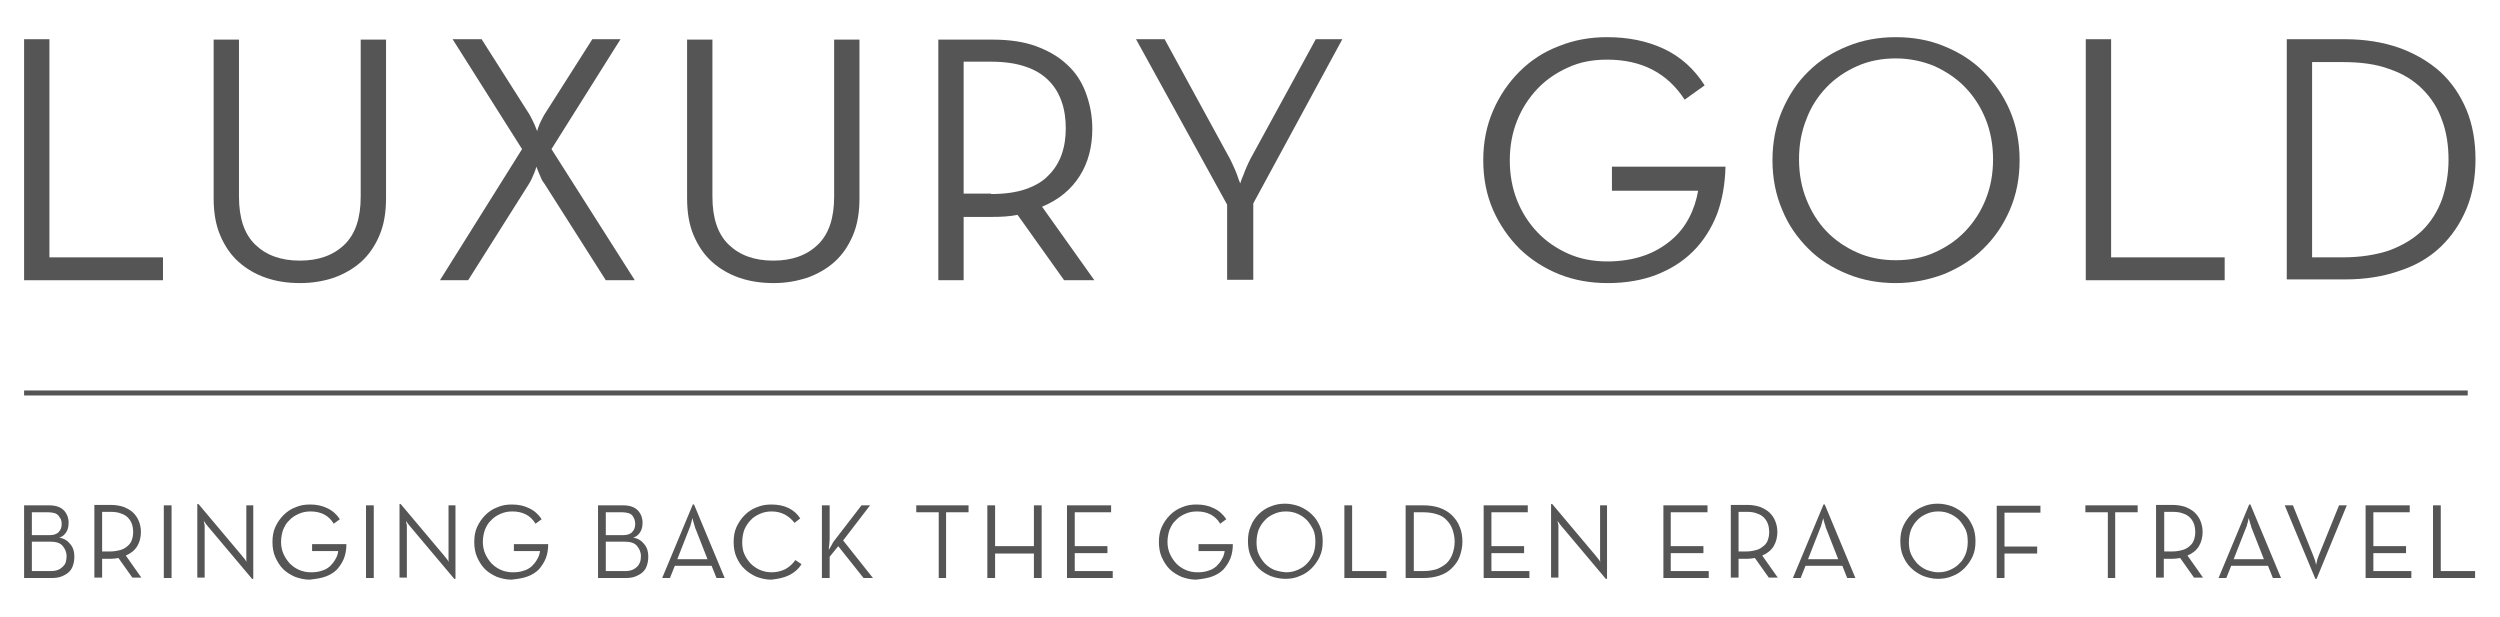 <?xml version="1.0" encoding="utf-8"?>
<!-- Generator: Adobe Illustrator 27.6.1, SVG Export Plug-In . SVG Version: 6.00 Build 0)  -->
<svg version="1.1" id="layer" xmlns="http://www.w3.org/2000/svg" xmlns:xlink="http://www.w3.org/1999/xlink" x="0px" y="0px"
	 viewBox="0 0 612 151" style="enable-background:new 0 0 612 151;" xml:space="preserve">
<style type="text/css">
	.st0{fill:#555555;stroke:#555555;stroke-width:1.226;}
	.st1{fill:#555555;}
</style>
<g>
	<line class="st0" x1="5.9" y1="96.2" x2="604.1" y2="96.2"/>
	<polygon class="st1" points="5.9,9.6 12.1,9.6 12.1,63 39.9,63 39.9,68.6 5.9,68.6 	"/>
	<g>
		<path class="st1" d="M73.5,69.3c-3,0-5.8-0.4-8.4-1.3c-2.6-0.9-4.8-2.2-6.7-3.9c-1.9-1.7-3.4-3.9-4.5-6.5s-1.6-5.6-1.6-9.1V9.7
			h6.2v38.4c0,5.3,1.3,9.2,4,11.8c2.7,2.6,6.3,3.9,10.9,3.9c4.6,0,8.2-1.3,10.9-3.9s4-6.5,4-11.8V9.7h6.2v38.8
			c0,3.5-0.5,6.5-1.6,9.1c-1.1,2.6-2.6,4.8-4.5,6.5c-1.9,1.7-4.2,3-6.7,3.9C79.3,68.8,76.5,69.3,73.5,69.3"/>
		<path class="st1" d="M127.8,36.5l-17-26.9h7.1L129.6,28c0.5,0.9,0.9,1.7,1.3,2.6c0.2,0.5,0.4,1,0.6,1.5c0.1-0.5,0.3-1,0.5-1.5
			s0.4-0.9,0.6-1.3c0.2-0.4,0.4-0.8,0.7-1.3L145,9.6h6.9L135,36.5l20.4,32.1h-7.1l-15-23.6c-0.3-0.4-0.6-0.8-0.8-1.3
			s-0.4-0.9-0.6-1.4c-0.2-0.5-0.4-1-0.6-1.5c-0.1,0.5-0.3,1-0.5,1.5s-0.4,0.9-0.6,1.4c-0.2,0.5-0.5,0.9-0.7,1.3l-14.9,23.6h-6.9
			L127.8,36.5z"/>
		<path class="st1" d="M189.4,69.3c-3,0-5.8-0.4-8.4-1.3c-2.6-0.9-4.8-2.2-6.7-3.9c-1.9-1.7-3.4-3.9-4.5-6.5s-1.6-5.6-1.6-9.1V9.7
			h6.2v38.4c0,5.3,1.3,9.2,4,11.8c2.7,2.6,6.3,3.9,10.9,3.9c4.6,0,8.2-1.3,10.9-3.9s4-6.5,4-11.8V9.7h6.2v38.8
			c0,3.5-0.5,6.5-1.6,9.1s-2.6,4.8-4.5,6.5s-4.2,3-6.7,3.9C195.1,68.8,192.4,69.3,189.4,69.3"/>
		<path class="st1" d="M242.6,47.5c3.3,0,6.2-0.4,8.5-1.2c2.3-0.8,4.2-1.9,5.6-3.4c1.4-1.4,2.5-3.1,3.2-5.1s1-4.1,1-6.4
			s-0.3-4.5-1-6.5s-1.7-3.7-3.2-5.2c-1.5-1.5-3.3-2.6-5.7-3.4c-2.3-0.8-5.2-1.2-8.4-1.2h-6.7v32.3h6.7V47.5z M267.9,68.6h-7.4
			l-11.4-16c-2,0.4-4.1,0.5-6.2,0.5h-7v15.5h-6.2V9.7h13.3c4,0,7.6,0.5,10.6,1.6c3,1.1,5.6,2.6,7.6,4.5c2.1,1.9,3.6,4.2,4.6,6.9
			c1,2.7,1.6,5.6,1.6,8.8c0,4.4-1,8.3-3.1,11.6c-2.1,3.3-5.1,5.8-9.2,7.5L267.9,68.6z"/>
		<path class="st1" d="M300.4,50.1L278.1,9.6h7l16,29.3c0.3,0.6,0.6,1.2,0.9,1.9c0.3,0.7,0.6,1.3,0.8,1.9c0.2,0.7,0.5,1.4,0.8,2.2
			c0.2-0.7,0.5-1.4,0.8-2.1c0.2-0.6,0.5-1.3,0.8-2s0.6-1.3,0.9-1.9l16-29.3h6.5l-21.8,40.2v18.7h-6.4V50.1z"/>
		<path class="st1" d="M393.6,69.3c-4.3,0-8.3-0.7-12-2.2s-6.9-3.6-9.6-6.2c-2.7-2.7-4.9-5.9-6.5-9.5c-1.6-3.7-2.4-7.7-2.4-12.2
			c0-4.4,0.8-8.4,2.4-12.1s3.8-6.9,6.5-9.6s5.9-4.8,9.6-6.2c3.7-1.5,7.6-2.2,11.8-2.2c5.1,0,9.7,0.9,13.8,2.8
			c4.1,1.9,7.5,4.9,10.1,9l-4.9,3.5c-4.2-6.5-10.5-9.8-19-9.8c-3.5,0-6.7,0.6-9.5,1.9c-2.9,1.3-5.4,3-7.5,5.2s-3.8,4.8-5,7.8
			s-1.8,6.2-1.8,9.8c0,3.5,0.6,6.8,1.8,9.8c1.2,3,2.9,5.6,5,7.8c2.1,2.2,4.6,3.9,7.5,5.2c2.9,1.3,6.1,1.9,9.6,1.9
			c3.3,0,6.3-0.5,8.9-1.4s4.8-2.2,6.7-3.8c1.9-1.6,3.3-3.4,4.4-5.5s1.8-4.3,2.2-6.6h-21.1v-5.9h27.8c-0.1,4.3-0.8,8.2-2.1,11.7
			c-1.4,3.5-3.3,6.5-5.8,9s-5.5,4.4-9.1,5.8C402,68.6,398,69.3,393.6,69.3"/>
		<path class="st1" d="M464.1,63.7c3.5,0,6.6-0.6,9.5-1.9s5.4-3,7.5-5.2s3.8-4.8,5-7.8s1.8-6.2,1.8-9.8c0-3.5-0.6-6.8-1.8-9.8
			c-1.2-3-2.9-5.6-5-7.8c-2.1-2.2-4.7-3.9-7.5-5.2c-2.9-1.2-6.1-1.9-9.5-1.9s-6.6,0.6-9.5,1.9s-5.4,3-7.5,5.2s-3.8,4.8-4.9,7.8
			c-1.2,3-1.8,6.2-1.8,9.8c0,3.5,0.6,6.8,1.8,9.8c1.2,3,2.8,5.6,4.9,7.8c2.1,2.2,4.6,3.9,7.5,5.2C457.5,63.1,460.6,63.7,464.1,63.7
			 M464.1,69.3c-4.2,0-8.1-0.7-11.8-2.2c-3.7-1.5-6.9-3.5-9.6-6.2s-4.9-5.8-6.4-9.5c-1.6-3.7-2.4-7.8-2.4-12.2
			c0-4.4,0.8-8.5,2.4-12.2s3.7-6.9,6.4-9.5c2.7-2.7,5.9-4.7,9.6-6.2s7.6-2.2,11.8-2.2c4.2,0,8.2,0.7,11.8,2.2
			c3.7,1.5,6.9,3.5,9.6,6.2s4.9,5.8,6.5,9.5s2.4,7.8,2.4,12.2c0,4.5-0.8,8.5-2.4,12.2s-3.8,6.9-6.5,9.5c-2.7,2.7-6,4.7-9.6,6.2
			C472.2,68.5,468.2,69.3,464.1,69.3"/>
		<polygon class="st1" points="510.6,9.6 516.8,9.6 516.8,63 544.6,63 544.6,68.6 510.6,68.6 		"/>
		<path class="st1" d="M573.5,63c4.3,0,8.1-0.6,11.4-1.7c3.2-1.2,5.9-2.8,8.1-4.9c2.1-2.1,3.7-4.6,4.8-7.6c1-2.9,1.6-6.2,1.6-9.7
			s-0.5-6.8-1.6-9.7c-1-2.9-2.6-5.4-4.8-7.6c-2.1-2.1-4.8-3.8-8.1-4.9c-3.2-1.2-7-1.7-11.4-1.7H566V63L573.5,63L573.5,63z
			 M559.8,9.6H574c4.9,0,9.3,0.7,13.3,2.1c3.9,1.4,7.3,3.4,10.1,5.9c2.8,2.6,4.9,5.7,6.4,9.3c1.5,3.6,2.2,7.7,2.2,12.1
			s-0.7,8.5-2.2,12.1s-3.6,6.7-6.3,9.3c-2.7,2.6-6.1,4.6-10.1,5.9c-4,1.4-8.4,2.1-13.3,2.1h-14.3V9.6H559.8z"/>
		<path class="st1" d="M595.6,141.5h10.3v-1.7h-8.4v-16.1h-1.9L595.6,141.5L595.6,141.5z M579.1,141.5h11.2v-1.7H581v-4.4h8v-1.7h-8
			v-8.3h8.9v-1.7h-10.8L579.1,141.5L579.1,141.5z M566.8,141.7h0.3l7.4-18h-1.9l-4.9,12.1c-0.1,0.2-0.2,0.5-0.3,0.8
			s-0.2,0.5-0.2,0.8c-0.1,0.3-0.2,0.6-0.2,0.9c-0.1-0.3-0.2-0.6-0.2-0.9c-0.1-0.2-0.2-0.5-0.3-0.8s-0.2-0.5-0.3-0.8l-4.9-12.1h-2
			L566.8,141.7z M543.1,141.5h1.9l1.2-3h9l1.2,3h2l-7.5-18h-0.3L543.1,141.5z M546.8,136.9l3.1-7.9c0.1-0.2,0.2-0.4,0.2-0.7
			c0.1-0.2,0.2-0.5,0.2-0.7c0.1-0.2,0.1-0.5,0.2-0.8c0.1,0.3,0.1,0.5,0.2,0.8c0.1,0.2,0.1,0.4,0.2,0.7c0.1,0.2,0.2,0.5,0.2,0.7
			l3.1,7.9H546.8z M535.5,136c1.2-0.5,2.2-1.3,2.8-2.3s0.9-2.2,0.9-3.5c0-1-0.2-1.8-0.5-2.6c-0.3-0.8-0.8-1.5-1.4-2.1
			c-0.6-0.6-1.4-1-2.3-1.4c-0.9-0.3-2-0.5-3.2-0.5h-4v17.8h1.9v-4.6h2.1c0.6,0,1.3-0.1,1.9-0.2l3.4,4.8h2.2L535.5,136z M529.8,135.1
			v-9.8h2c1,0,1.9,0.1,2.6,0.4c0.7,0.2,1.3,0.6,1.7,1s0.8,1,1,1.6c0.2,0.6,0.3,1.3,0.3,1.9c0,0.7-0.1,1.3-0.3,1.9s-0.5,1.1-1,1.5
			c-0.4,0.4-1,0.8-1.7,1s-1.6,0.4-2.6,0.4h-2V135.1z M515.9,141.5h1.9v-16.1h5.5v-1.7h-12.8v1.7h5.5v16.1H515.9z M488.8,141.5h1.9
			v-6h8v-1.7h-8v-8.3h8.8v-1.7h-10.7L488.8,141.5L488.8,141.5z M478,141c1.1-0.4,2.1-1.1,2.9-1.9s1.5-1.8,2-2.9s0.7-2.3,0.7-3.7
			c0-1.3-0.2-2.6-0.7-3.7c-0.5-1.1-1.1-2.1-2-2.9c-0.8-0.8-1.8-1.4-2.9-1.9c-1.1-0.4-2.3-0.7-3.6-0.7c-1.3,0-2.5,0.2-3.6,0.7
			c-1.1,0.4-2.1,1.1-2.9,1.9s-1.5,1.8-2,2.9c-0.5,1.1-0.7,2.3-0.7,3.7c0,1.3,0.2,2.6,0.7,3.7s1.1,2.1,2,2.9c0.8,0.8,1.8,1.4,2.9,1.9
			c1.1,0.4,2.3,0.7,3.6,0.7C475.6,141.7,476.9,141.5,478,141 M471.6,139.5c-0.9-0.4-1.6-0.9-2.3-1.6c-0.6-0.7-1.1-1.4-1.5-2.3
			s-0.5-1.9-0.5-2.9c0-1.1,0.2-2.1,0.5-3c0.4-0.9,0.9-1.7,1.5-2.3c0.6-0.7,1.4-1.2,2.3-1.6s1.8-0.6,2.9-0.6s2,0.2,2.9,0.6
			s1.6,0.9,2.3,1.6c0.6,0.7,1.1,1.5,1.5,2.3c0.4,0.9,0.5,1.9,0.5,3s-0.2,2.1-0.5,2.9c-0.4,0.9-0.8,1.7-1.5,2.3
			c-0.6,0.7-1.4,1.2-2.3,1.6s-1.8,0.6-2.9,0.6S472.5,139.8,471.6,139.5 M438.9,141.5h1.9l1.2-3h9l1.2,3h2l-7.5-18h-0.3L438.9,141.5z
			 M442.6,136.9l3.1-7.9c0.1-0.2,0.2-0.4,0.2-0.7c0.1-0.2,0.2-0.5,0.2-0.7c0.1-0.2,0.2-0.5,0.2-0.8c0.1,0.3,0.1,0.5,0.2,0.8
			c0.1,0.2,0.1,0.4,0.2,0.7c0.1,0.2,0.2,0.5,0.2,0.7l3.1,7.9H442.6z M431.4,136c1.2-0.5,2.2-1.3,2.8-2.3c0.6-1,0.9-2.2,0.9-3.5
			c0-1-0.2-1.8-0.5-2.6c-0.3-0.8-0.8-1.5-1.4-2.1s-1.4-1-2.3-1.4c-0.9-0.3-2-0.5-3.2-0.5h-4v17.8h1.9v-4.6h2.1
			c0.6,0,1.3-0.1,1.9-0.2l3.4,4.8h2.2L431.4,136z M425.6,135.1v-9.8h2c1,0,1.8,0.1,2.5,0.4c0.7,0.2,1.3,0.6,1.7,1
			c0.4,0.4,0.8,1,1,1.6c0.2,0.6,0.3,1.3,0.3,1.9c0,0.7-0.1,1.3-0.3,1.9c-0.2,0.6-0.5,1.1-1,1.5s-1,0.8-1.7,1s-1.6,0.4-2.6,0.4h-1.9
			V135.1z M407.1,141.5h11.2v-1.7h-9.3v-4.4h8v-1.7h-8v-8.3h9v-1.7h-10.8v17.8H407.1z M393.1,141.7h0.3v-18h-1.7v12
			c0,0.2,0,0.4,0,0.6s0,0.4,0,0.6s0,0.5,0.1,0.7c-0.1-0.2-0.3-0.4-0.4-0.6s-0.3-0.3-0.4-0.5c-0.2-0.2-0.3-0.4-0.4-0.5L380,123.4
			h-0.3v18h1.8v-12c0-0.2,0-0.4,0-0.6s0-0.4-0.1-0.6c0-0.2-0.1-0.5-0.1-0.7c0.1,0.2,0.3,0.4,0.4,0.6c0.1,0.2,0.3,0.4,0.4,0.5
			c0.1,0.2,0.3,0.4,0.4,0.5L393.1,141.7z M363.2,141.5h11.2v-1.7h-9.3v-4.4h8v-1.7h-8v-8.3h8.9v-1.7h-10.8L363.2,141.5L363.2,141.5z
			 M344.1,141.5h4.3c1.5,0,2.8-0.2,4-0.6s2.2-1,3-1.8s1.5-1.7,1.9-2.8c0.4-1.1,0.7-2.3,0.7-3.7c0-1.3-0.2-2.6-0.7-3.7
			c-0.4-1.1-1.1-2-1.9-2.8s-1.9-1.4-3-1.8c-1.2-0.4-2.5-0.6-4-0.6h-4.3V141.5z M346.1,139.8v-14.4h2.3c1.3,0,2.5,0.2,3.4,0.5
			c1,0.3,1.8,0.8,2.4,1.5c0.6,0.6,1.1,1.4,1.4,2.3s0.5,1.9,0.5,2.9c0,1.1-0.2,2-0.5,2.9s-0.8,1.7-1.4,2.3c-0.6,0.6-1.5,1.1-2.4,1.5
			c-1,0.3-2.1,0.5-3.4,0.5L346.1,139.8L346.1,139.8z M329.1,141.5h10.3v-1.7H331v-16.1h-1.9V141.5z M318.2,141
			c1.1-0.4,2.1-1.1,2.9-1.9s1.5-1.8,2-2.9s0.7-2.3,0.7-3.7c0-1.3-0.2-2.6-0.7-3.7c-0.5-1.1-1.1-2.1-2-2.9c-0.8-0.8-1.8-1.4-2.9-1.9
			c-1.1-0.4-2.3-0.7-3.6-0.7c-1.3,0-2.4,0.2-3.6,0.7c-1.1,0.4-2.1,1.1-2.9,1.9s-1.5,1.8-1.9,2.9c-0.5,1.1-0.7,2.3-0.7,3.7
			c0,1.3,0.2,2.6,0.7,3.7s1.1,2.1,1.9,2.9s1.8,1.4,2.9,1.9c1.1,0.4,2.3,0.7,3.6,0.7C316,141.7,317.1,141.5,318.2,141 M311.9,139.5
			c-0.9-0.4-1.6-0.9-2.3-1.6c-0.6-0.7-1.1-1.4-1.5-2.3s-0.5-1.9-0.5-2.9c0-1.1,0.2-2.1,0.5-3c0.4-0.9,0.9-1.7,1.5-2.3
			c0.6-0.7,1.4-1.2,2.3-1.6s1.8-0.6,2.9-0.6s2,0.2,2.9,0.6s1.6,0.9,2.3,1.6c0.6,0.7,1.1,1.5,1.5,2.3c0.4,0.9,0.5,1.9,0.5,3
			s-0.2,2.1-0.5,2.9c-0.4,0.9-0.9,1.7-1.5,2.3c-0.6,0.7-1.4,1.2-2.3,1.6s-1.8,0.6-2.9,0.6C313.6,140,312.8,139.8,311.9,139.5
			 M296.8,141.1c1.1-0.4,2-1,2.7-1.7c0.7-0.8,1.3-1.7,1.7-2.7c0.4-1,0.6-2.2,0.6-3.5h-8.4v1.7h6.4c-0.1,0.7-0.3,1.4-0.7,2
			c-0.3,0.6-0.8,1.2-1.3,1.7c-0.6,0.5-1.2,0.9-2,1.1c-0.8,0.3-1.7,0.4-2.7,0.4s-2-0.2-2.9-0.6s-1.6-0.9-2.3-1.6
			c-0.6-0.7-1.1-1.4-1.5-2.3s-0.6-1.9-0.6-2.9c0-1.1,0.2-2.1,0.5-3c0.4-0.9,0.8-1.7,1.5-2.3c0.6-0.7,1.4-1.2,2.3-1.6
			s1.8-0.6,2.9-0.6c2.6,0,4.5,1,5.7,3l1.5-1.1c-0.8-1.2-1.8-2.1-3.1-2.7c-1.2-0.6-2.6-0.9-4.2-0.9c-1.3,0-2.5,0.2-3.6,0.7
			c-1.1,0.4-2.1,1.1-2.9,1.9s-1.5,1.8-2,2.9c-0.5,1.1-0.7,2.3-0.7,3.7c0,1.3,0.2,2.6,0.7,3.7s1.1,2.1,1.9,2.9s1.8,1.4,2.9,1.9
			c1.1,0.4,2.3,0.7,3.6,0.7C294.5,141.7,295.8,141.5,296.8,141.1 M261.2,141.5h11.2v-1.7h-9.3v-4.4h8v-1.7h-8v-8.3h8.9v-1.7h-10.8
			L261.2,141.5L261.2,141.5z M241.7,141.5h1.9v-6h9.5v6h1.9v-17.8h-1.9v10h-9.5v-10h-1.9V141.5z M229.7,141.5h1.9v-16.1h5.5v-1.7
			h-12.8v1.7h5.5v16.1H229.7z M203,133.4c0-0.5,0.1-0.9,0.1-1.3v-8.4h-1.9v17.8h1.9v-5.2l2.1-2.6l6.2,7.8h2.3l-7.3-9.2l6.6-8.6h-2.1
			l-6.7,8.7c-0.2,0.2-0.4,0.6-0.6,1c-0.2,0.4-0.5,0.8-0.7,1.2C202.9,134.3,202.9,133.9,203,133.4 M193.2,140.8
			c1.2-0.6,2.3-1.5,3-2.7l-1.5-1c-0.6,0.9-1.5,1.7-2.4,2.2c-1,0.5-2.1,0.8-3.4,0.8c-1,0-2-0.2-2.9-0.6s-1.6-0.9-2.3-1.6
			c-0.6-0.7-1.1-1.4-1.5-2.3s-0.5-1.9-0.5-2.9c0-1.1,0.2-2.1,0.5-3c0.4-0.9,0.9-1.7,1.5-2.3c0.6-0.7,1.4-1.2,2.3-1.6
			c0.9-0.4,1.8-0.6,2.9-0.6c1.3,0,2.4,0.3,3.3,0.8c0.9,0.5,1.7,1.2,2.3,2l1.4-1.1c-1.5-2.3-3.9-3.4-7.1-3.4c-1.3,0-2.4,0.2-3.6,0.7
			c-1.1,0.4-2.1,1.1-2.9,1.9c-0.8,0.8-1.5,1.8-2,2.9c-0.5,1.1-0.7,2.3-0.7,3.7c0,1.3,0.2,2.6,0.7,3.7s1.1,2.1,2,2.9
			c0.8,0.8,1.8,1.4,2.9,1.9c1.1,0.4,2.3,0.7,3.6,0.7C190.6,141.7,192,141.4,193.2,140.8 M162.1,141.5h1.9l1.2-3h9l1.2,3h2l-7.5-18
			h-0.3L162.1,141.5z M165.8,136.9l3.1-7.9c0.1-0.2,0.2-0.4,0.2-0.7c0.1-0.2,0.2-0.5,0.2-0.7c0.1-0.2,0.1-0.5,0.2-0.8
			c0.1,0.3,0.1,0.5,0.2,0.8c0.1,0.2,0.1,0.4,0.2,0.7c0.1,0.2,0.2,0.5,0.2,0.7l3.1,7.9H165.8z M146.4,141.5h6.7
			c0.9,0,1.8-0.1,2.5-0.4s1.3-0.6,1.8-1.1s0.8-1,1-1.7c0.2-0.6,0.3-1.3,0.3-2.1c0-1.2-0.3-2.2-1-3c-0.6-0.8-1.5-1.4-2.7-1.6
			c0.8-0.2,1.3-0.7,1.7-1.3c0.4-0.6,0.6-1.4,0.6-2.3c0-0.6-0.1-1.2-0.3-1.7s-0.5-1-0.9-1.4s-0.9-0.7-1.5-0.9
			c-0.6-0.2-1.3-0.3-2.2-0.3h-6L146.4,141.5L146.4,141.5z M148.3,131v-5.6h4c0.6,0,1.1,0.1,1.5,0.2s0.7,0.3,1,0.6
			c0.2,0.3,0.4,0.6,0.5,0.9s0.2,0.7,0.2,1.1c0,0.8-0.2,1.5-0.7,2c-0.4,0.5-1.2,0.8-2.2,0.8H148.3z M148.3,139.8v-7.2h4.6
			c1.4,0,2.4,0.3,3,1s1,1.5,1,2.6c0,0.5-0.1,1-0.2,1.4c-0.2,0.4-0.4,0.8-0.7,1.1c-0.3,0.3-0.7,0.6-1.2,0.8c-0.5,0.2-1.1,0.3-1.7,0.3
			L148.3,139.8L148.3,139.8z M129.2,141.1c1.1-0.4,2-1,2.7-1.7c0.7-0.8,1.3-1.7,1.7-2.7s0.6-2.2,0.6-3.5h-8.4v1.7h6.4
			c-0.1,0.7-0.3,1.4-0.7,2c-0.3,0.6-0.8,1.2-1.3,1.7c-0.6,0.5-1.2,0.9-2,1.1c-0.8,0.3-1.7,0.4-2.7,0.4s-2-0.2-2.9-0.6
			s-1.6-0.9-2.3-1.6c-0.6-0.7-1.1-1.4-1.5-2.3s-0.6-1.9-0.6-2.9c0-1.1,0.2-2.1,0.5-3c0.4-0.9,0.8-1.7,1.5-2.3
			c0.6-0.7,1.4-1.2,2.3-1.6c0.9-0.4,1.8-0.6,2.9-0.6c2.6,0,4.5,1,5.7,3l1.5-1.1c-0.8-1.2-1.8-2.1-3.1-2.7c-1.2-0.6-2.6-0.9-4.2-0.9
			c-1.3,0-2.5,0.2-3.6,0.7c-1.1,0.4-2.1,1.1-2.9,1.9c-0.8,0.8-1.5,1.8-2,2.9c-0.5,1.1-0.7,2.3-0.7,3.7c0,1.3,0.2,2.6,0.7,3.7
			s1.1,2.1,1.9,2.9c0.8,0.8,1.8,1.4,2.9,1.9c1.1,0.4,2.3,0.7,3.6,0.7C127,141.7,128.2,141.5,129.2,141.1 M111.2,141.7h0.3v-18h-1.7
			v12c0,0.2,0,0.4,0,0.6s0,0.4,0,0.6s0,0.5,0.1,0.7c-0.1-0.2-0.3-0.4-0.4-0.6c-0.1-0.2-0.3-0.3-0.4-0.5c-0.2-0.2-0.3-0.4-0.4-0.5
			l-10.6-12.6h-0.3v18h1.8v-12c0-0.2,0-0.4,0-0.6s0-0.4-0.1-0.6c0-0.2-0.1-0.5-0.1-0.7c0.1,0.2,0.3,0.4,0.4,0.6
			c0.1,0.2,0.3,0.4,0.4,0.5c0.1,0.2,0.3,0.4,0.4,0.5L111.2,141.7z M89.6,141.5h1.9v-17.8h-1.9V141.5z M79.8,141.1
			c1.1-0.4,2-1,2.7-1.7c0.7-0.8,1.3-1.7,1.7-2.7c0.4-1,0.6-2.2,0.6-3.5h-8.4v1.7h6.4c-0.1,0.7-0.3,1.4-0.7,2
			c-0.3,0.6-0.8,1.2-1.3,1.7c-0.6,0.5-1.2,0.9-2,1.1c-0.8,0.3-1.7,0.4-2.7,0.4s-2-0.2-2.9-0.6c-0.9-0.4-1.6-0.9-2.3-1.6
			c-0.6-0.7-1.1-1.4-1.5-2.3c-0.4-0.9-0.6-1.9-0.6-2.9c0-1.1,0.2-2.1,0.5-3c0.4-0.9,0.8-1.7,1.5-2.3c0.6-0.7,1.4-1.2,2.3-1.6
			c0.9-0.4,1.8-0.6,2.9-0.6c2.6,0,4.5,1,5.7,3l1.5-1.1c-0.8-1.2-1.8-2.1-3.1-2.7c-1.2-0.6-2.6-0.9-4.2-0.9c-1.3,0-2.5,0.2-3.6,0.7
			c-1.1,0.4-2.1,1.1-2.9,1.9s-1.5,1.8-2,2.9c-0.5,1.1-0.7,2.3-0.7,3.7c0,1.3,0.2,2.6,0.7,3.7s1.1,2.1,1.9,2.9s1.8,1.4,2.9,1.9
			c1.1,0.4,2.3,0.7,3.6,0.7C77.5,141.7,78.8,141.5,79.8,141.1 M61.7,141.7H62v-18h-1.7v12c0,0.2,0,0.4,0,0.6s0,0.4,0,0.6
			s0,0.5,0.1,0.7c-0.1-0.2-0.3-0.4-0.4-0.6s-0.2-0.3-0.4-0.5c-0.2-0.2-0.3-0.4-0.4-0.5l-10.6-12.6h-0.3v18h1.8v-12
			c0-0.2,0-0.4,0-0.6s0-0.4-0.1-0.6c0-0.2-0.1-0.5-0.1-0.7c0.1,0.2,0.3,0.4,0.4,0.6c0.1,0.2,0.3,0.4,0.4,0.5
			c0.1,0.2,0.3,0.4,0.4,0.5L61.7,141.7z M40.1,141.5H42v-17.8h-1.9V141.5z M30.8,136c1.2-0.5,2.2-1.3,2.8-2.3s0.9-2.2,0.9-3.5
			c0-1-0.2-1.8-0.5-2.6c-0.3-0.8-0.8-1.5-1.4-2.1c-0.6-0.6-1.4-1-2.3-1.4c-0.9-0.3-2-0.5-3.2-0.5h-4v17.8H25v-4.6h2.1
			c0.6,0,1.3-0.1,1.9-0.2l3.4,4.8h2.2L30.8,136z M25,135.1v-9.8h2c1,0,1.9,0.1,2.6,0.4c0.7,0.2,1.3,0.6,1.7,1s0.8,1,1,1.6
			c0.2,0.6,0.3,1.3,0.3,1.9c0,0.7-0.1,1.3-0.3,1.9s-0.5,1.1-1,1.5c-0.4,0.4-1,0.8-1.7,1S28,135,27,135h-2V135.1z M5.9,141.5h6.7
			c0.9,0,1.8-0.1,2.5-0.4s1.3-0.6,1.8-1.1s0.8-1,1-1.7c0.2-0.6,0.3-1.3,0.3-2.1c0-1.2-0.3-2.2-1-3c-0.6-0.8-1.5-1.4-2.7-1.6
			c0.8-0.2,1.3-0.7,1.7-1.3c0.4-0.6,0.6-1.4,0.6-2.3c0-0.6-0.1-1.2-0.3-1.7c-0.2-0.5-0.5-1-0.9-1.4s-0.9-0.7-1.5-0.9
			c-0.6-0.2-1.3-0.3-2.2-0.3h-6C5.9,123.7,5.9,141.5,5.9,141.5z M7.8,131v-5.6h4c0.6,0,1.1,0.1,1.5,0.2s0.7,0.3,1,0.6
			c0.2,0.3,0.4,0.6,0.6,0.9c0.1,0.3,0.2,0.7,0.2,1.1c0,0.8-0.2,1.5-0.7,2c-0.4,0.5-1.2,0.8-2.2,0.8H7.8z M7.8,139.8v-7.2h4.5
			c1.4,0,2.4,0.3,3,1s1,1.5,1,2.6c0,0.5-0.1,1-0.2,1.4s-0.4,0.8-0.7,1.1c-0.3,0.3-0.7,0.6-1.2,0.8c-0.5,0.2-1.1,0.3-1.8,0.3
			L7.8,139.8L7.8,139.8z"/>
	</g>
</g>
</svg>

